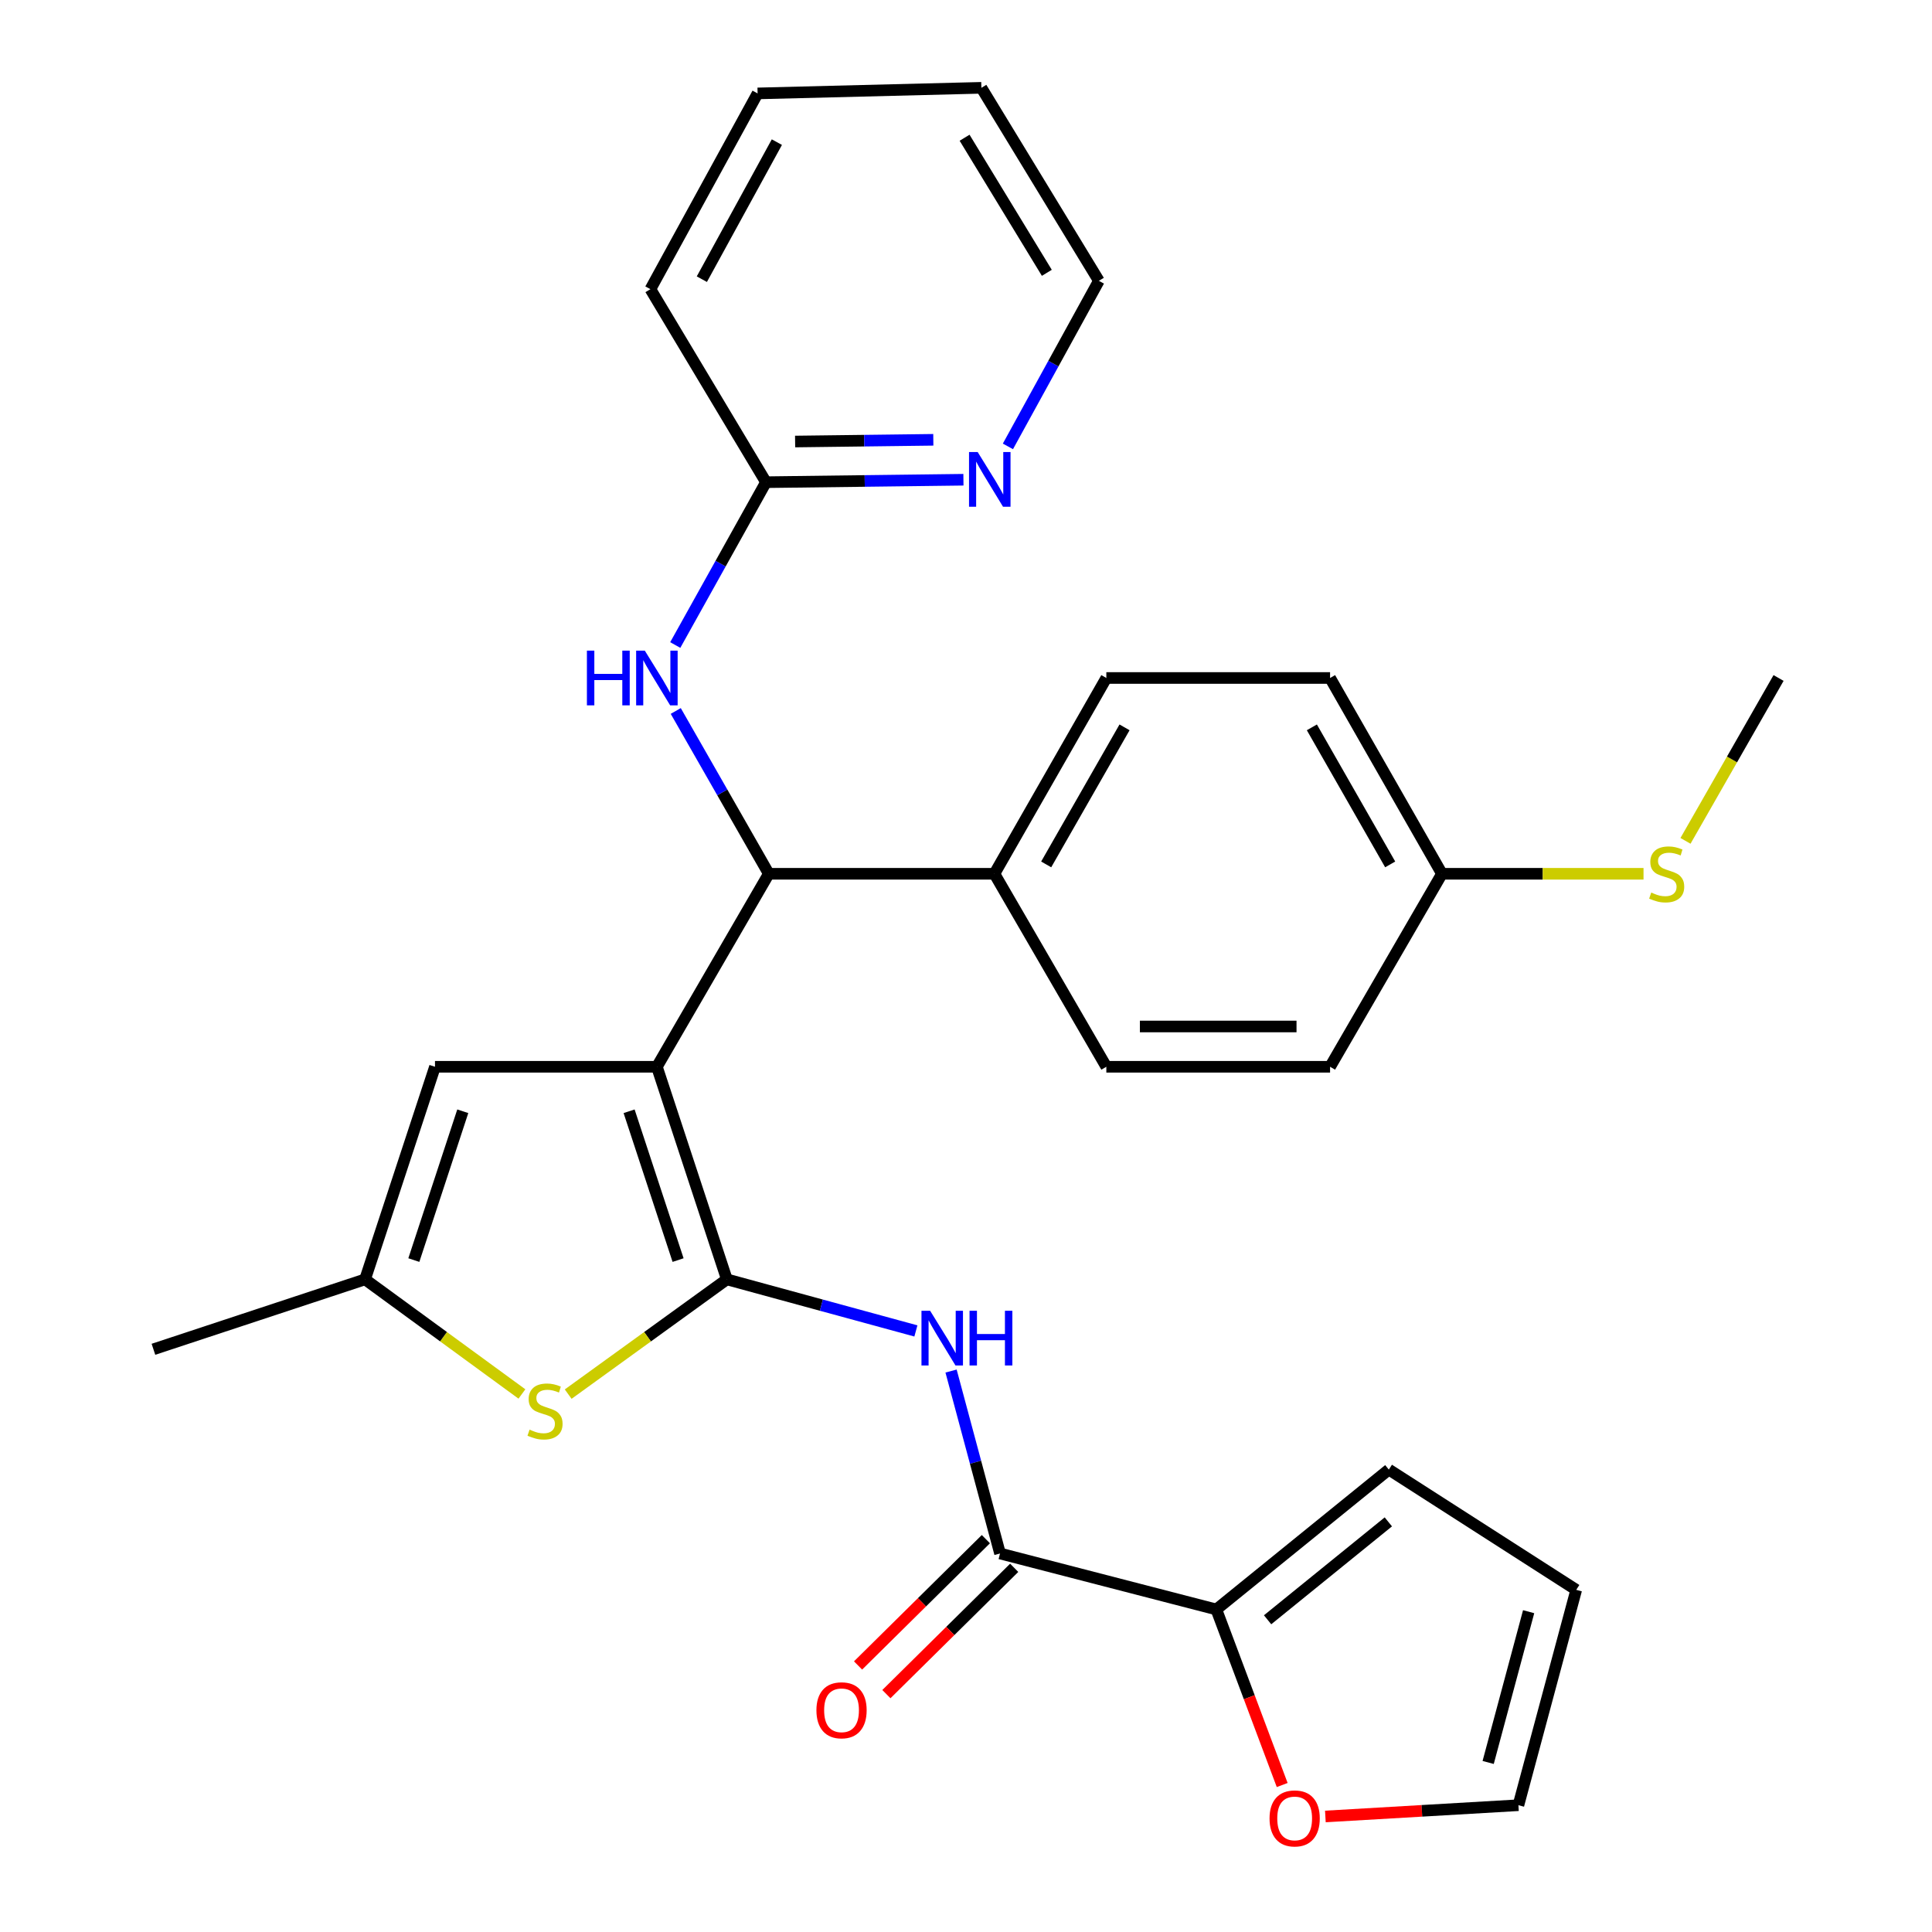 <?xml version='1.0' encoding='iso-8859-1'?>
<svg version='1.1' baseProfile='full'
              xmlns='http://www.w3.org/2000/svg'
                      xmlns:rdkit='http://www.rdkit.org/xml'
                      xmlns:xlink='http://www.w3.org/1999/xlink'
                  xml:space='preserve'
width='1000px' height='1000px' viewBox='0 0 1000 1000'>
<!-- END OF HEADER -->
<rect style='opacity:1.0;fill:#FFFFFF;stroke:none' width='1000' height='1000' x='0' y='0'> </rect>
<path class='bond-0' d='M 340.005,552.163 L 376.22,662.199' style='fill:none;fill-rule:evenodd;stroke:#000000;stroke-width:6px;stroke-linecap:butt;stroke-linejoin:miter;stroke-opacity:1' />
<path class='bond-0' d='M 325.623,575.19 L 350.973,652.215' style='fill:none;fill-rule:evenodd;stroke:#000000;stroke-width:6px;stroke-linecap:butt;stroke-linejoin:miter;stroke-opacity:1' />
<path class='bond-3' d='M 340.005,552.163 L 397.937,452.268' style='fill:none;fill-rule:evenodd;stroke:#000000;stroke-width:6px;stroke-linecap:butt;stroke-linejoin:miter;stroke-opacity:1' />
<path class='bond-5' d='M 340.005,552.163 L 225.148,552.163' style='fill:none;fill-rule:evenodd;stroke:#000000;stroke-width:6px;stroke-linecap:butt;stroke-linejoin:miter;stroke-opacity:1' />
<path class='bond-1' d='M 376.22,662.199 L 425.142,675.545' style='fill:none;fill-rule:evenodd;stroke:#000000;stroke-width:6px;stroke-linecap:butt;stroke-linejoin:miter;stroke-opacity:1' />
<path class='bond-1' d='M 425.142,675.545 L 474.064,688.89' style='fill:none;fill-rule:evenodd;stroke:#0000FF;stroke-width:6px;stroke-linecap:butt;stroke-linejoin:miter;stroke-opacity:1' />
<path class='bond-2' d='M 376.22,662.199 L 335.155,691.897' style='fill:none;fill-rule:evenodd;stroke:#000000;stroke-width:6px;stroke-linecap:butt;stroke-linejoin:miter;stroke-opacity:1' />
<path class='bond-2' d='M 335.155,691.897 L 294.091,721.594' style='fill:none;fill-rule:evenodd;stroke:#CCCC00;stroke-width:6px;stroke-linecap:butt;stroke-linejoin:miter;stroke-opacity:1' />
<path class='bond-4' d='M 492.268,709.654 L 504.942,756.867' style='fill:none;fill-rule:evenodd;stroke:#0000FF;stroke-width:6px;stroke-linecap:butt;stroke-linejoin:miter;stroke-opacity:1' />
<path class='bond-4' d='M 504.942,756.867 L 517.615,804.081' style='fill:none;fill-rule:evenodd;stroke:#000000;stroke-width:6px;stroke-linecap:butt;stroke-linejoin:miter;stroke-opacity:1' />
<path class='bond-29' d='M 270.143,721.519 L 229.55,691.859' style='fill:none;fill-rule:evenodd;stroke:#CCCC00;stroke-width:6px;stroke-linecap:butt;stroke-linejoin:miter;stroke-opacity:1' />
<path class='bond-29' d='M 229.55,691.859 L 188.956,662.199' style='fill:none;fill-rule:evenodd;stroke:#000000;stroke-width:6px;stroke-linecap:butt;stroke-linejoin:miter;stroke-opacity:1' />
<path class='bond-8' d='M 397.937,452.268 L 373.853,410.135' style='fill:none;fill-rule:evenodd;stroke:#000000;stroke-width:6px;stroke-linecap:butt;stroke-linejoin:miter;stroke-opacity:1' />
<path class='bond-8' d='M 373.853,410.135 L 349.768,368.002' style='fill:none;fill-rule:evenodd;stroke:#0000FF;stroke-width:6px;stroke-linecap:butt;stroke-linejoin:miter;stroke-opacity:1' />
<path class='bond-10' d='M 397.937,452.268 L 514.706,452.268' style='fill:none;fill-rule:evenodd;stroke:#000000;stroke-width:6px;stroke-linecap:butt;stroke-linejoin:miter;stroke-opacity:1' />
<path class='bond-7' d='M 517.615,804.081 L 629.574,833.053' style='fill:none;fill-rule:evenodd;stroke:#000000;stroke-width:6px;stroke-linecap:butt;stroke-linejoin:miter;stroke-opacity:1' />
<path class='bond-13' d='M 510.284,796.663 L 477.207,829.352' style='fill:none;fill-rule:evenodd;stroke:#000000;stroke-width:6px;stroke-linecap:butt;stroke-linejoin:miter;stroke-opacity:1' />
<path class='bond-13' d='M 477.207,829.352 L 444.13,862.041' style='fill:none;fill-rule:evenodd;stroke:#FF0000;stroke-width:6px;stroke-linecap:butt;stroke-linejoin:miter;stroke-opacity:1' />
<path class='bond-13' d='M 524.946,811.499 L 491.87,844.188' style='fill:none;fill-rule:evenodd;stroke:#000000;stroke-width:6px;stroke-linecap:butt;stroke-linejoin:miter;stroke-opacity:1' />
<path class='bond-13' d='M 491.87,844.188 L 458.793,876.877' style='fill:none;fill-rule:evenodd;stroke:#FF0000;stroke-width:6px;stroke-linecap:butt;stroke-linejoin:miter;stroke-opacity:1' />
<path class='bond-6' d='M 225.148,552.163 L 188.956,662.199' style='fill:none;fill-rule:evenodd;stroke:#000000;stroke-width:6px;stroke-linecap:butt;stroke-linejoin:miter;stroke-opacity:1' />
<path class='bond-6' d='M 239.535,575.186 L 214.201,652.211' style='fill:none;fill-rule:evenodd;stroke:#000000;stroke-width:6px;stroke-linecap:butt;stroke-linejoin:miter;stroke-opacity:1' />
<path class='bond-23' d='M 188.956,662.199 L 79.419,698.391' style='fill:none;fill-rule:evenodd;stroke:#000000;stroke-width:6px;stroke-linecap:butt;stroke-linejoin:miter;stroke-opacity:1' />
<path class='bond-9' d='M 629.574,833.053 L 646.616,878.489' style='fill:none;fill-rule:evenodd;stroke:#000000;stroke-width:6px;stroke-linecap:butt;stroke-linejoin:miter;stroke-opacity:1' />
<path class='bond-9' d='M 646.616,878.489 L 663.659,923.924' style='fill:none;fill-rule:evenodd;stroke:#FF0000;stroke-width:6px;stroke-linecap:butt;stroke-linejoin:miter;stroke-opacity:1' />
<path class='bond-14' d='M 629.574,833.053 L 718.855,760.658' style='fill:none;fill-rule:evenodd;stroke:#000000;stroke-width:6px;stroke-linecap:butt;stroke-linejoin:miter;stroke-opacity:1' />
<path class='bond-14' d='M 656.105,838.396 L 718.601,787.719' style='fill:none;fill-rule:evenodd;stroke:#000000;stroke-width:6px;stroke-linecap:butt;stroke-linejoin:miter;stroke-opacity:1' />
<path class='bond-11' d='M 349.512,333.863 L 372.994,291.722' style='fill:none;fill-rule:evenodd;stroke:#0000FF;stroke-width:6px;stroke-linecap:butt;stroke-linejoin:miter;stroke-opacity:1' />
<path class='bond-11' d='M 372.994,291.722 L 396.477,249.58' style='fill:none;fill-rule:evenodd;stroke:#000000;stroke-width:6px;stroke-linecap:butt;stroke-linejoin:miter;stroke-opacity:1' />
<path class='bond-15' d='M 686.012,940.203 L 735.972,937.288' style='fill:none;fill-rule:evenodd;stroke:#FF0000;stroke-width:6px;stroke-linecap:butt;stroke-linejoin:miter;stroke-opacity:1' />
<path class='bond-15' d='M 735.972,937.288 L 785.931,934.374' style='fill:none;fill-rule:evenodd;stroke:#000000;stroke-width:6px;stroke-linecap:butt;stroke-linejoin:miter;stroke-opacity:1' />
<path class='bond-17' d='M 514.706,452.268 L 572.639,350.924' style='fill:none;fill-rule:evenodd;stroke:#000000;stroke-width:6px;stroke-linecap:butt;stroke-linejoin:miter;stroke-opacity:1' />
<path class='bond-17' d='M 541.506,447.419 L 582.059,376.478' style='fill:none;fill-rule:evenodd;stroke:#000000;stroke-width:6px;stroke-linecap:butt;stroke-linejoin:miter;stroke-opacity:1' />
<path class='bond-18' d='M 514.706,452.268 L 572.639,552.163' style='fill:none;fill-rule:evenodd;stroke:#000000;stroke-width:6px;stroke-linecap:butt;stroke-linejoin:miter;stroke-opacity:1' />
<path class='bond-12' d='M 396.477,249.58 L 447.574,248.946' style='fill:none;fill-rule:evenodd;stroke:#000000;stroke-width:6px;stroke-linecap:butt;stroke-linejoin:miter;stroke-opacity:1' />
<path class='bond-12' d='M 447.574,248.946 L 498.671,248.312' style='fill:none;fill-rule:evenodd;stroke:#0000FF;stroke-width:6px;stroke-linecap:butt;stroke-linejoin:miter;stroke-opacity:1' />
<path class='bond-12' d='M 411.548,228.531 L 447.315,228.088' style='fill:none;fill-rule:evenodd;stroke:#000000;stroke-width:6px;stroke-linecap:butt;stroke-linejoin:miter;stroke-opacity:1' />
<path class='bond-12' d='M 447.315,228.088 L 483.083,227.644' style='fill:none;fill-rule:evenodd;stroke:#0000FF;stroke-width:6px;stroke-linecap:butt;stroke-linejoin:miter;stroke-opacity:1' />
<path class='bond-25' d='M 396.477,249.58 L 336.656,149.684' style='fill:none;fill-rule:evenodd;stroke:#000000;stroke-width:6px;stroke-linecap:butt;stroke-linejoin:miter;stroke-opacity:1' />
<path class='bond-24' d='M 521.697,231.051 L 545.238,188.2' style='fill:none;fill-rule:evenodd;stroke:#0000FF;stroke-width:6px;stroke-linecap:butt;stroke-linejoin:miter;stroke-opacity:1' />
<path class='bond-24' d='M 545.238,188.2 L 568.78,145.35' style='fill:none;fill-rule:evenodd;stroke:#000000;stroke-width:6px;stroke-linecap:butt;stroke-linejoin:miter;stroke-opacity:1' />
<path class='bond-16' d='M 718.855,760.658 L 815.853,822.901' style='fill:none;fill-rule:evenodd;stroke:#000000;stroke-width:6px;stroke-linecap:butt;stroke-linejoin:miter;stroke-opacity:1' />
<path class='bond-32' d='M 785.931,934.374 L 815.853,822.901' style='fill:none;fill-rule:evenodd;stroke:#000000;stroke-width:6px;stroke-linecap:butt;stroke-linejoin:miter;stroke-opacity:1' />
<path class='bond-32' d='M 770.272,912.245 L 791.218,834.214' style='fill:none;fill-rule:evenodd;stroke:#000000;stroke-width:6px;stroke-linecap:butt;stroke-linejoin:miter;stroke-opacity:1' />
<path class='bond-21' d='M 572.639,350.924 L 688.446,350.924' style='fill:none;fill-rule:evenodd;stroke:#000000;stroke-width:6px;stroke-linecap:butt;stroke-linejoin:miter;stroke-opacity:1' />
<path class='bond-22' d='M 572.639,552.163 L 688.446,552.163' style='fill:none;fill-rule:evenodd;stroke:#000000;stroke-width:6px;stroke-linecap:butt;stroke-linejoin:miter;stroke-opacity:1' />
<path class='bond-22' d='M 590.01,531.304 L 671.075,531.304' style='fill:none;fill-rule:evenodd;stroke:#000000;stroke-width:6px;stroke-linecap:butt;stroke-linejoin:miter;stroke-opacity:1' />
<path class='bond-19' d='M 746.355,452.268 L 688.446,552.163' style='fill:none;fill-rule:evenodd;stroke:#000000;stroke-width:6px;stroke-linecap:butt;stroke-linejoin:miter;stroke-opacity:1' />
<path class='bond-20' d='M 746.355,452.268 L 798.519,452.268' style='fill:none;fill-rule:evenodd;stroke:#000000;stroke-width:6px;stroke-linecap:butt;stroke-linejoin:miter;stroke-opacity:1' />
<path class='bond-20' d='M 798.519,452.268 L 850.684,452.268' style='fill:none;fill-rule:evenodd;stroke:#CCCC00;stroke-width:6px;stroke-linecap:butt;stroke-linejoin:miter;stroke-opacity:1' />
<path class='bond-30' d='M 746.355,452.268 L 688.446,350.924' style='fill:none;fill-rule:evenodd;stroke:#000000;stroke-width:6px;stroke-linecap:butt;stroke-linejoin:miter;stroke-opacity:1' />
<path class='bond-30' d='M 719.557,447.416 L 679.02,376.475' style='fill:none;fill-rule:evenodd;stroke:#000000;stroke-width:6px;stroke-linecap:butt;stroke-linejoin:miter;stroke-opacity:1' />
<path class='bond-26' d='M 872.407,435.23 L 896.494,393.077' style='fill:none;fill-rule:evenodd;stroke:#CCCC00;stroke-width:6px;stroke-linecap:butt;stroke-linejoin:miter;stroke-opacity:1' />
<path class='bond-26' d='M 896.494,393.077 L 920.581,350.924' style='fill:none;fill-rule:evenodd;stroke:#000000;stroke-width:6px;stroke-linecap:butt;stroke-linejoin:miter;stroke-opacity:1' />
<path class='bond-31' d='M 568.78,145.35 L 507.962,45.455' style='fill:none;fill-rule:evenodd;stroke:#000000;stroke-width:6px;stroke-linecap:butt;stroke-linejoin:miter;stroke-opacity:1' />
<path class='bond-31' d='M 541.839,141.213 L 499.267,71.287' style='fill:none;fill-rule:evenodd;stroke:#000000;stroke-width:6px;stroke-linecap:butt;stroke-linejoin:miter;stroke-opacity:1' />
<path class='bond-28' d='M 336.656,149.684 L 392.131,48.352' style='fill:none;fill-rule:evenodd;stroke:#000000;stroke-width:6px;stroke-linecap:butt;stroke-linejoin:miter;stroke-opacity:1' />
<path class='bond-28' d='M 363.274,144.501 L 402.107,73.569' style='fill:none;fill-rule:evenodd;stroke:#000000;stroke-width:6px;stroke-linecap:butt;stroke-linejoin:miter;stroke-opacity:1' />
<path class='bond-27' d='M 507.962,45.455 L 392.131,48.352' style='fill:none;fill-rule:evenodd;stroke:#000000;stroke-width:6px;stroke-linecap:butt;stroke-linejoin:miter;stroke-opacity:1' />
<path  class='atom-2' d='M 481.433 678.448
L 490.713 693.448
Q 491.633 694.928, 493.113 697.608
Q 494.593 700.288, 494.673 700.448
L 494.673 678.448
L 498.433 678.448
L 498.433 706.768
L 494.553 706.768
L 484.593 690.368
Q 483.433 688.448, 482.193 686.248
Q 480.993 684.048, 480.633 683.368
L 480.633 706.768
L 476.953 706.768
L 476.953 678.448
L 481.433 678.448
' fill='#0000FF'/>
<path  class='atom-2' d='M 501.833 678.448
L 505.673 678.448
L 505.673 690.488
L 520.153 690.488
L 520.153 678.448
L 523.993 678.448
L 523.993 706.768
L 520.153 706.768
L 520.153 693.688
L 505.673 693.688
L 505.673 706.768
L 501.833 706.768
L 501.833 678.448
' fill='#0000FF'/>
<path  class='atom-3' d='M 274.107 739.98
Q 274.427 740.1, 275.747 740.66
Q 277.067 741.22, 278.507 741.58
Q 279.987 741.9, 281.427 741.9
Q 284.107 741.9, 285.667 740.62
Q 287.227 739.3, 287.227 737.02
Q 287.227 735.46, 286.427 734.5
Q 285.667 733.54, 284.467 733.02
Q 283.267 732.5, 281.267 731.9
Q 278.747 731.14, 277.227 730.42
Q 275.747 729.7, 274.667 728.18
Q 273.627 726.66, 273.627 724.1
Q 273.627 720.54, 276.027 718.34
Q 278.467 716.14, 283.267 716.14
Q 286.547 716.14, 290.267 717.7
L 289.347 720.78
Q 285.947 719.38, 283.387 719.38
Q 280.627 719.38, 279.107 720.54
Q 277.587 721.66, 277.627 723.62
Q 277.627 725.14, 278.387 726.06
Q 279.187 726.98, 280.307 727.5
Q 281.467 728.02, 283.387 728.62
Q 285.947 729.42, 287.467 730.22
Q 288.987 731.02, 290.067 732.66
Q 291.187 734.26, 291.187 737.02
Q 291.187 740.94, 288.547 743.06
Q 285.947 745.14, 281.587 745.14
Q 279.067 745.14, 277.147 744.58
Q 275.267 744.06, 273.027 743.14
L 274.107 739.98
' fill='#CCCC00'/>
<path  class='atom-9' d='M 303.785 336.764
L 307.625 336.764
L 307.625 348.804
L 322.105 348.804
L 322.105 336.764
L 325.945 336.764
L 325.945 365.084
L 322.105 365.084
L 322.105 352.004
L 307.625 352.004
L 307.625 365.084
L 303.785 365.084
L 303.785 336.764
' fill='#0000FF'/>
<path  class='atom-9' d='M 333.745 336.764
L 343.025 351.764
Q 343.945 353.244, 345.425 355.924
Q 346.905 358.604, 346.985 358.764
L 346.985 336.764
L 350.745 336.764
L 350.745 365.084
L 346.865 365.084
L 336.905 348.684
Q 335.745 346.764, 334.505 344.564
Q 333.305 342.364, 332.945 341.684
L 332.945 365.084
L 329.265 365.084
L 329.265 336.764
L 333.745 336.764
' fill='#0000FF'/>
<path  class='atom-10' d='M 657.112 941.21
Q 657.112 934.41, 660.472 930.61
Q 663.832 926.81, 670.112 926.81
Q 676.392 926.81, 679.752 930.61
Q 683.112 934.41, 683.112 941.21
Q 683.112 948.09, 679.712 952.01
Q 676.312 955.89, 670.112 955.89
Q 663.872 955.89, 660.472 952.01
Q 657.112 948.13, 657.112 941.21
M 670.112 952.69
Q 674.432 952.69, 676.752 949.81
Q 679.112 946.89, 679.112 941.21
Q 679.112 935.65, 676.752 932.85
Q 674.432 930.01, 670.112 930.01
Q 665.792 930.01, 663.432 932.81
Q 661.112 935.61, 661.112 941.21
Q 661.112 946.93, 663.432 949.81
Q 665.792 952.69, 670.112 952.69
' fill='#FF0000'/>
<path  class='atom-13' d='M 506.047 233.983
L 515.327 248.983
Q 516.247 250.463, 517.727 253.143
Q 519.207 255.823, 519.287 255.983
L 519.287 233.983
L 523.047 233.983
L 523.047 262.303
L 519.167 262.303
L 509.207 245.903
Q 508.047 243.983, 506.807 241.783
Q 505.607 239.583, 505.247 238.903
L 505.247 262.303
L 501.567 262.303
L 501.567 233.983
L 506.047 233.983
' fill='#0000FF'/>
<path  class='atom-14' d='M 422.578 885.236
Q 422.578 878.436, 425.938 874.636
Q 429.298 870.836, 435.578 870.836
Q 441.858 870.836, 445.218 874.636
Q 448.578 878.436, 448.578 885.236
Q 448.578 892.116, 445.178 896.036
Q 441.778 899.916, 435.578 899.916
Q 429.338 899.916, 425.938 896.036
Q 422.578 892.156, 422.578 885.236
M 435.578 896.716
Q 439.898 896.716, 442.218 893.836
Q 444.578 890.916, 444.578 885.236
Q 444.578 879.676, 442.218 876.876
Q 439.898 874.036, 435.578 874.036
Q 431.258 874.036, 428.898 876.836
Q 426.578 879.636, 426.578 885.236
Q 426.578 890.956, 428.898 893.836
Q 431.258 896.716, 435.578 896.716
' fill='#FF0000'/>
<path  class='atom-21' d='M 854.672 461.988
Q 854.992 462.108, 856.312 462.668
Q 857.632 463.228, 859.072 463.588
Q 860.552 463.908, 861.992 463.908
Q 864.672 463.908, 866.232 462.628
Q 867.792 461.308, 867.792 459.028
Q 867.792 457.468, 866.992 456.508
Q 866.232 455.548, 865.032 455.028
Q 863.832 454.508, 861.832 453.908
Q 859.312 453.148, 857.792 452.428
Q 856.312 451.708, 855.232 450.188
Q 854.192 448.668, 854.192 446.108
Q 854.192 442.548, 856.592 440.348
Q 859.032 438.148, 863.832 438.148
Q 867.112 438.148, 870.832 439.708
L 869.912 442.788
Q 866.512 441.388, 863.952 441.388
Q 861.192 441.388, 859.672 442.548
Q 858.152 443.668, 858.192 445.628
Q 858.192 447.148, 858.952 448.068
Q 859.752 448.988, 860.872 449.508
Q 862.032 450.028, 863.952 450.628
Q 866.512 451.428, 868.032 452.228
Q 869.552 453.028, 870.632 454.668
Q 871.752 456.268, 871.752 459.028
Q 871.752 462.948, 869.112 465.068
Q 866.512 467.148, 862.152 467.148
Q 859.632 467.148, 857.712 466.588
Q 855.832 466.068, 853.592 465.148
L 854.672 461.988
' fill='#CCCC00'/>
</svg>
